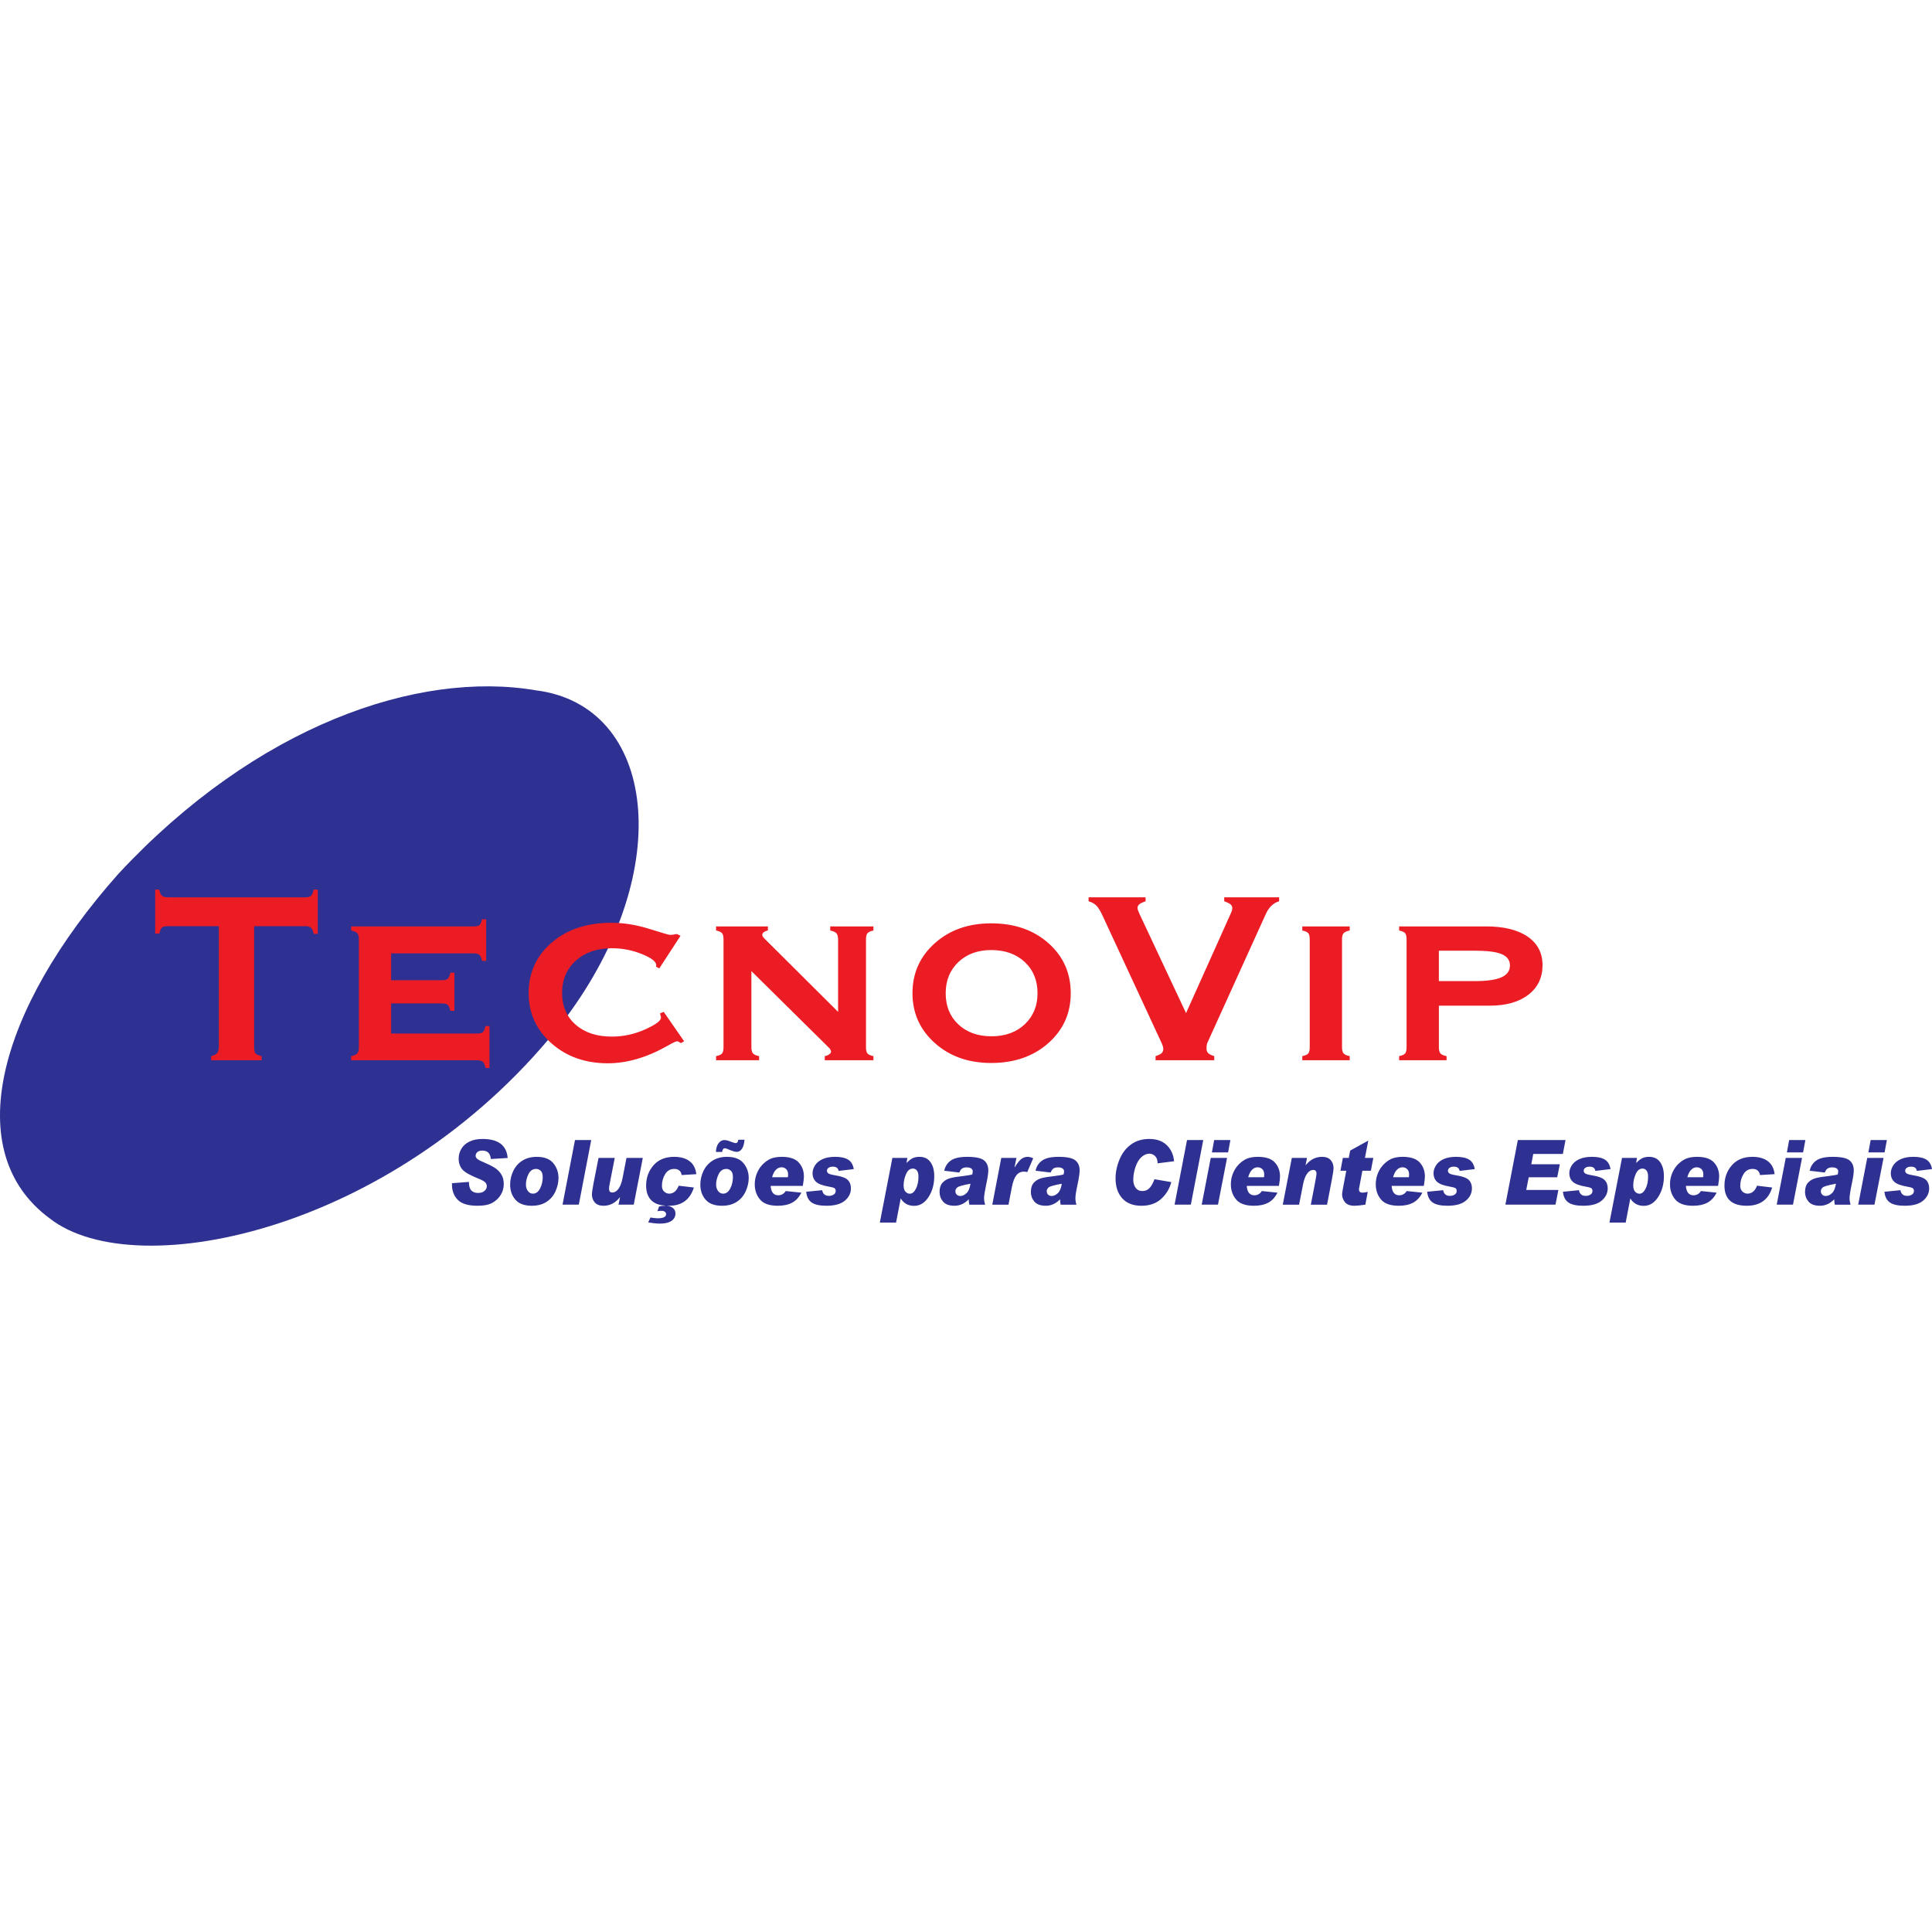 <?xml version="1.0" standalone="no"?><!DOCTYPE svg PUBLIC "-//W3C//DTD SVG 1.1//EN" "http://www.w3.org/Graphics/SVG/1.1/DTD/svg11.dtd"><svg width="100%" height="100%" viewBox="0 0 90 90" version="1.1" xmlns="http://www.w3.org/2000/svg" xmlns:xlink="http://www.w3.org/1999/xlink" xml:space="preserve" style="fill-rule:evenodd;clip-rule:evenodd;stroke-linejoin:round;stroke-miterlimit:1.414;"><g><g><path d="M2.317,56.759c4.041,3.161 16.405,0.543 24.006,-9.296c5.227,-6.963 4.241,-14.604 -1.359,-15.305c-5.507,-0.938 -13.025,1.644 -19.445,8.544c-5.628,6.33 -7.403,12.961 -3.202,16.057Z" style="fill:#2e3191;"/><path d="M7.836,43.144c-0.147,0 -0.243,0.021 -0.294,0.067c-0.048,0.046 -0.089,0.138 -0.122,0.28l-0.191,0l0,-2.049l0.184,0c0.033,0.14 0.076,0.236 0.134,0.284c0.056,0.051 0.152,0.075 0.289,0.075l6.36,0c0.147,0 0.244,-0.024 0.294,-0.069c0.049,-0.049 0.089,-0.145 0.123,-0.29l0.19,0l0,2.063l-0.19,0c-0.029,-0.142 -0.07,-0.239 -0.128,-0.287c-0.055,-0.05 -0.152,-0.074 -0.289,-0.074l-2.357,0l0,5.639c0,0.147 0.022,0.243 0.068,0.294c0.045,0.048 0.137,0.089 0.279,0.122l0,0.191l-2.352,0l0,-0.191c0.14,-0.038 0.234,-0.083 0.277,-0.137c0.046,-0.055 0.073,-0.149 0.082,-0.286l0,-5.632l-2.357,0ZM22.04,43.156c0.155,0 0.256,-0.022 0.301,-0.063c0.044,-0.044 0.083,-0.132 0.116,-0.27l0.191,0l0,1.94l-0.191,0c-0.029,-0.14 -0.069,-0.234 -0.123,-0.282c-0.055,-0.046 -0.152,-0.07 -0.294,-0.07l-3.819,0l0,1.251l2.342,0c0.152,0 0.251,-0.022 0.297,-0.068c0.048,-0.045 0.086,-0.137 0.12,-0.279l0.19,-0.007l0,1.781l-0.19,0c-0.029,-0.138 -0.07,-0.229 -0.123,-0.278c-0.055,-0.045 -0.151,-0.069 -0.294,-0.069l-2.342,0l0,1.404l3.974,0c0.151,0 0.25,-0.021 0.296,-0.062c0.048,-0.043 0.089,-0.137 0.128,-0.285l0.183,0l0,1.95l-0.183,0c-0.029,-0.139 -0.07,-0.236 -0.128,-0.284c-0.055,-0.051 -0.154,-0.075 -0.296,-0.075l-5.837,0l0,-0.191c0.14,-0.028 0.236,-0.069 0.284,-0.127c0.051,-0.056 0.075,-0.152 0.075,-0.289l0,-5.02c0,-0.137 -0.024,-0.234 -0.075,-0.289c-0.048,-0.058 -0.144,-0.099 -0.284,-0.128l0,-0.19l5.682,0ZM30.713,45.112l-0.156,-0.084c0.005,-0.009 0.009,-0.019 0.012,-0.024c0.002,-0.007 0.002,-0.022 0.002,-0.041c0,-0.164 -0.222,-0.338 -0.667,-0.518c-0.446,-0.181 -0.911,-0.272 -1.403,-0.272c-0.686,0 -1.243,0.193 -1.672,0.575c-0.429,0.384 -0.644,0.885 -0.644,1.507c0,0.617 0.21,1.111 0.632,1.479c0.421,0.369 0.983,0.555 1.684,0.555c0.538,0 1.053,-0.111 1.547,-0.333c0.494,-0.222 0.743,-0.404 0.743,-0.552c0,-0.007 -0.005,-0.034 -0.015,-0.072c-0.009,-0.041 -0.019,-0.082 -0.029,-0.125l0.171,-0.07l0.952,1.371l-0.154,0.085c-0.048,-0.034 -0.082,-0.056 -0.106,-0.068c-0.024,-0.012 -0.049,-0.017 -0.07,-0.017c-0.053,0 -0.195,0.065 -0.424,0.198c-0.967,0.552 -1.899,0.826 -2.803,0.826c-1.055,0 -1.932,-0.313 -2.634,-0.939c-0.701,-0.625 -1.053,-1.401 -1.053,-2.324c0,-0.954 0.357,-1.74 1.073,-2.357c0.715,-0.616 1.641,-0.925 2.776,-0.925c0.578,0 1.166,0.094 1.764,0.282c0.6,0.188 0.92,0.282 0.968,0.282c0.046,0 0.097,-0.003 0.147,-0.01c0.053,-0.007 0.112,-0.017 0.179,-0.031l0.168,0.084l-0.988,1.518ZM39.042,47.137l0,-3.36c0,-0.142 -0.027,-0.241 -0.077,-0.301c-0.053,-0.058 -0.15,-0.101 -0.29,-0.13l0,-0.19l2.013,0l0,0.19c-0.138,0.029 -0.229,0.07 -0.278,0.128c-0.045,0.055 -0.069,0.157 -0.069,0.303l0,5.006c0,0.142 0.024,0.238 0.069,0.294c0.049,0.053 0.14,0.094 0.278,0.122l0,0.191l-2.268,0l0,-0.191c0.092,-0.019 0.162,-0.048 0.212,-0.088c0.053,-0.039 0.08,-0.08 0.08,-0.124c0,-0.028 -0.01,-0.057 -0.027,-0.089c-0.014,-0.029 -0.038,-0.058 -0.065,-0.086l-3.617,-3.574l0,3.545c0,0.137 0.024,0.233 0.075,0.289c0.048,0.058 0.144,0.099 0.284,0.127l0,0.191l-2.005,0l0,-0.191c0.138,-0.028 0.229,-0.069 0.277,-0.122c0.046,-0.056 0.07,-0.152 0.07,-0.294l0,-5.02c0,-0.142 -0.024,-0.239 -0.07,-0.294c-0.048,-0.053 -0.139,-0.094 -0.277,-0.123l0,-0.19l2.415,0l0,0.183c-0.089,0.029 -0.155,0.057 -0.198,0.091c-0.043,0.034 -0.063,0.073 -0.063,0.121c0,0.024 0.005,0.048 0.02,0.075c0.014,0.024 0.046,0.062 0.091,0.108l3.42,3.403ZM46.175,43.013c1.082,0 1.969,0.307 2.663,0.921c0.694,0.615 1.041,1.393 1.041,2.335c0,0.933 -0.347,1.706 -1.043,2.324c-0.697,0.616 -1.584,0.925 -2.661,0.925c-1.058,0 -1.933,-0.309 -2.626,-0.928c-0.694,-0.62 -1.042,-1.393 -1.042,-2.321c0,-0.932 0.345,-1.708 1.037,-2.328c0.691,-0.619 1.569,-0.928 2.631,-0.928ZM44.054,46.269c0,0.598 0.196,1.082 0.588,1.451c0.393,0.369 0.909,0.554 1.547,0.554c0.639,0 1.157,-0.188 1.55,-0.561c0.395,-0.374 0.593,-0.856 0.593,-1.444c0,-0.597 -0.198,-1.082 -0.596,-1.455c-0.397,-0.371 -0.917,-0.557 -1.561,-0.557c-0.629,0 -1.14,0.188 -1.533,0.562c-0.392,0.373 -0.588,0.857 -0.588,1.45ZM51.388,42.712c-0.114,-0.255 -0.217,-0.428 -0.311,-0.523c-0.094,-0.094 -0.214,-0.161 -0.366,-0.204l0,-0.184l2.655,0l0,0.184c-0.147,0.05 -0.245,0.098 -0.296,0.144c-0.054,0.046 -0.08,0.104 -0.08,0.174c0,0.04 0.024,0.118 0.073,0.226c0.009,0.017 0.014,0.029 0.014,0.034l2.174,4.632l2.075,-4.625c0.029,-0.06 0.048,-0.113 0.06,-0.154c0.012,-0.044 0.019,-0.08 0.019,-0.113c0,-0.07 -0.029,-0.128 -0.082,-0.174c-0.056,-0.046 -0.151,-0.094 -0.294,-0.144l0,-0.184l2.557,0l0,0.184c-0.272,0.079 -0.48,0.279 -0.622,0.6c-0.024,0.05 -0.041,0.091 -0.055,0.12l-2.678,5.902c-0.009,0.029 -0.016,0.065 -0.021,0.108c-0.003,0.046 -0.005,0.092 -0.005,0.137c0,0.088 0.024,0.155 0.077,0.205c0.051,0.054 0.145,0.099 0.282,0.142l0,0.191l-2.733,0l0,-0.191c0.133,-0.043 0.224,-0.088 0.28,-0.137c0.053,-0.051 0.079,-0.113 0.079,-0.195c0,-0.031 -0.002,-0.067 -0.012,-0.101c-0.009,-0.036 -0.029,-0.09 -0.057,-0.159l-2.733,-5.895ZM62.516,48.783c0,0.137 0.024,0.233 0.075,0.289c0.049,0.058 0.145,0.099 0.284,0.127l0,0.191l-2.21,0l0,-0.191c0.138,-0.028 0.23,-0.069 0.278,-0.122c0.046,-0.056 0.069,-0.152 0.069,-0.294l0,-5.02c0,-0.142 -0.023,-0.239 -0.069,-0.294c-0.048,-0.053 -0.14,-0.094 -0.278,-0.123l0,-0.19l2.21,0l0,0.19c-0.139,0.029 -0.235,0.07 -0.284,0.128c-0.051,0.055 -0.075,0.152 -0.075,0.289l0,5.02ZM68.671,44.286l-1.643,0l0,1.417l1.694,0c0.55,0 0.956,-0.058 1.222,-0.176c0.262,-0.118 0.395,-0.301 0.395,-0.55c0,-0.245 -0.128,-0.421 -0.385,-0.53c-0.256,-0.108 -0.682,-0.161 -1.283,-0.161ZM67.028,48.783c0,0.137 0.024,0.233 0.074,0.289c0.048,0.058 0.145,0.099 0.285,0.127l0,0.191l-2.21,0l0,-0.191c0.137,-0.028 0.229,-0.069 0.277,-0.122c0.046,-0.056 0.07,-0.152 0.07,-0.294l0,-5.02c0,-0.142 -0.024,-0.239 -0.07,-0.294c-0.048,-0.053 -0.14,-0.094 -0.277,-0.123l0,-0.19l4.046,0c0.834,0 1.48,0.159 1.943,0.477c0.46,0.318 0.691,0.761 0.691,1.33c0,0.579 -0.219,1.036 -0.66,1.376c-0.441,0.34 -1.039,0.509 -1.798,0.509l-2.371,0l0,1.935Z" style="fill:#ec1c24;fill-rule:nonzero;"/><path d="M23.649,53.943l-0.786,0.048c-0.018,-0.261 -0.15,-0.392 -0.395,-0.392c-0.101,0 -0.177,0.024 -0.231,0.07c-0.054,0.048 -0.081,0.104 -0.081,0.17c0,0.048 0.022,0.094 0.065,0.137c0.043,0.043 0.145,0.098 0.308,0.165c0.205,0.088 0.372,0.17 0.5,0.248c0.128,0.078 0.234,0.18 0.315,0.304c0.082,0.125 0.123,0.28 0.123,0.466c0,0.176 -0.044,0.339 -0.133,0.49c-0.088,0.151 -0.216,0.276 -0.381,0.374c-0.167,0.097 -0.403,0.146 -0.71,0.146c-0.431,0 -0.737,-0.092 -0.917,-0.275c-0.181,-0.184 -0.271,-0.419 -0.271,-0.706l0,-0.07l0.79,-0.06c0,0.188 0.037,0.321 0.112,0.398c0.075,0.077 0.178,0.116 0.31,0.116c0.134,0 0.236,-0.033 0.305,-0.097c0.071,-0.064 0.105,-0.137 0.105,-0.219c0,-0.062 -0.022,-0.119 -0.067,-0.171c-0.044,-0.052 -0.154,-0.113 -0.327,-0.182c-0.4,-0.159 -0.652,-0.306 -0.758,-0.439c-0.105,-0.135 -0.159,-0.296 -0.159,-0.485c0,-0.173 0.044,-0.33 0.131,-0.472c0.088,-0.143 0.214,-0.253 0.381,-0.332c0.165,-0.079 0.364,-0.118 0.597,-0.118c0.735,0 1.126,0.296 1.174,0.886ZM25.005,53.89c0.353,0 0.609,0.099 0.771,0.296c0.161,0.197 0.241,0.428 0.241,0.692c0,0.201 -0.046,0.406 -0.139,0.614c-0.092,0.208 -0.231,0.373 -0.418,0.494c-0.185,0.122 -0.415,0.183 -0.686,0.183c-0.345,0 -0.6,-0.094 -0.764,-0.283c-0.165,-0.187 -0.246,-0.422 -0.246,-0.702c0,-0.22 0.048,-0.433 0.147,-0.639c0.098,-0.205 0.24,-0.365 0.427,-0.481c0.187,-0.116 0.409,-0.174 0.667,-0.174ZM24.822,55.605c0.141,0 0.253,-0.08 0.336,-0.24c0.082,-0.159 0.124,-0.336 0.124,-0.53c0,-0.141 -0.032,-0.24 -0.096,-0.297c-0.062,-0.056 -0.131,-0.085 -0.209,-0.085c-0.159,0 -0.278,0.08 -0.358,0.24c-0.08,0.16 -0.119,0.324 -0.119,0.491c0,0.12 0.031,0.22 0.093,0.3c0.062,0.081 0.139,0.121 0.229,0.121ZM27.541,53.108l-0.578,3.01l-0.758,0l0.58,-3.01l0.756,0ZM29.944,53.94l-0.422,2.178l-0.709,0l0.068,-0.333l-0.009,-0.008c-0.205,0.261 -0.458,0.392 -0.758,0.392c-0.181,0 -0.316,-0.051 -0.405,-0.153c-0.09,-0.102 -0.134,-0.225 -0.134,-0.368c0,-0.095 0.026,-0.275 0.077,-0.542l0.23,-1.166l0.755,0l-0.208,1.063c-0.029,0.156 -0.047,0.247 -0.051,0.272c-0.004,0.025 -0.006,0.056 -0.006,0.094l0,0.005c0,0.118 0.047,0.177 0.144,0.177c0.114,0 0.213,-0.057 0.296,-0.172c0.083,-0.116 0.146,-0.28 0.188,-0.495l0.184,-0.944l0.76,0ZM32.437,54.697l-0.683,0.041c-0.031,-0.19 -0.147,-0.285 -0.346,-0.285c-0.184,0 -0.325,0.083 -0.425,0.247c-0.099,0.165 -0.148,0.345 -0.148,0.539c0,0.118 0.035,0.208 0.105,0.271c0.071,0.063 0.147,0.095 0.229,0.095c0.201,0 0.35,-0.124 0.448,-0.37l0.706,0.084c-0.177,0.567 -0.564,0.85 -1.158,0.85l-0.08,0l0,0.008c0.088,0 0.173,0.031 0.256,0.091c0.083,0.061 0.124,0.152 0.124,0.271c0,0.086 -0.026,0.165 -0.078,0.235c-0.053,0.072 -0.133,0.127 -0.241,0.167c-0.109,0.039 -0.245,0.059 -0.409,0.059c-0.139,0 -0.318,-0.018 -0.54,-0.055l0.103,-0.229c0.144,0.024 0.257,0.036 0.339,0.036c0.261,0 0.391,-0.065 0.391,-0.193c0,-0.041 -0.019,-0.077 -0.056,-0.108c-0.037,-0.032 -0.094,-0.048 -0.172,-0.048c-0.015,0 -0.073,0.005 -0.175,0.017l0.076,-0.218c0.089,-0.022 0.181,-0.033 0.277,-0.033l0,-0.01c-0.287,-0.015 -0.506,-0.102 -0.656,-0.261c-0.149,-0.159 -0.225,-0.382 -0.225,-0.671c0,-0.366 0.114,-0.679 0.343,-0.942c0.229,-0.263 0.55,-0.395 0.966,-0.395c0.3,0 0.539,0.068 0.716,0.203c0.178,0.134 0.282,0.336 0.313,0.604ZM33.866,53.89c0.352,0 0.609,0.099 0.77,0.296c0.162,0.197 0.242,0.428 0.242,0.692c0,0.201 -0.046,0.406 -0.139,0.614c-0.093,0.208 -0.232,0.373 -0.418,0.494c-0.186,0.122 -0.415,0.183 -0.687,0.183c-0.345,0 -0.599,-0.094 -0.764,-0.283c-0.164,-0.187 -0.246,-0.422 -0.246,-0.702c0,-0.22 0.049,-0.433 0.147,-0.639c0.099,-0.205 0.241,-0.365 0.428,-0.481c0.186,-0.116 0.408,-0.174 0.667,-0.174ZM33.682,55.605c0.141,0 0.253,-0.08 0.336,-0.24c0.082,-0.159 0.124,-0.336 0.124,-0.53c0,-0.141 -0.031,-0.24 -0.095,-0.297c-0.063,-0.056 -0.132,-0.085 -0.209,-0.085c-0.16,0 -0.279,0.08 -0.358,0.24c-0.08,0.16 -0.12,0.324 -0.12,0.491c0,0.12 0.031,0.22 0.094,0.3c0.062,0.081 0.139,0.121 0.228,0.121ZM34.682,53.094c-0.016,0.189 -0.055,0.33 -0.12,0.425c-0.065,0.092 -0.146,0.14 -0.246,0.14c-0.064,0 -0.166,-0.028 -0.306,-0.083c-0.031,-0.012 -0.071,-0.029 -0.123,-0.052c-0.051,-0.022 -0.094,-0.034 -0.128,-0.034c-0.061,0 -0.102,0.057 -0.121,0.172l-0.289,0c0.01,-0.179 0.052,-0.316 0.128,-0.411c0.075,-0.095 0.164,-0.143 0.267,-0.143c0.073,0 0.168,0.023 0.285,0.07c0.119,0.048 0.2,0.072 0.243,0.072c0.069,0 0.109,-0.052 0.12,-0.156l0.29,0ZM37.331,55.559c-0.11,0.217 -0.254,0.373 -0.432,0.467c-0.177,0.095 -0.399,0.143 -0.666,0.143c-0.388,0 -0.664,-0.097 -0.827,-0.29c-0.164,-0.194 -0.247,-0.431 -0.247,-0.712c0,-0.194 0.039,-0.377 0.116,-0.549c0.076,-0.171 0.18,-0.316 0.311,-0.432c0.131,-0.116 0.26,-0.195 0.387,-0.235c0.128,-0.04 0.277,-0.061 0.447,-0.061c0.367,0 0.631,0.089 0.79,0.265c0.16,0.177 0.239,0.394 0.239,0.651c0,0.085 -0.017,0.231 -0.05,0.437l-1.5,0c0.022,0.292 0.139,0.438 0.354,0.438c0.146,0 0.262,-0.066 0.349,-0.198l0.729,0.076ZM36.7,54.839c0.009,-0.03 0.013,-0.072 0.013,-0.125c0,-0.111 -0.03,-0.195 -0.09,-0.252c-0.059,-0.057 -0.133,-0.085 -0.222,-0.085c-0.092,0 -0.177,0.039 -0.255,0.115c-0.078,0.078 -0.137,0.193 -0.178,0.347l0.732,0ZM39.771,54.461l-0.705,0.084c-0.022,-0.132 -0.111,-0.197 -0.266,-0.197c-0.091,0 -0.16,0.019 -0.207,0.056c-0.047,0.036 -0.071,0.08 -0.071,0.129c0,0.051 0.022,0.093 0.063,0.126c0.04,0.033 0.152,0.065 0.332,0.094c0.291,0.047 0.484,0.12 0.579,0.216c0.096,0.097 0.144,0.226 0.144,0.387c0,0.224 -0.094,0.417 -0.282,0.575c-0.188,0.159 -0.474,0.238 -0.858,0.238c-0.314,0 -0.544,-0.051 -0.69,-0.152c-0.146,-0.101 -0.23,-0.268 -0.255,-0.5l0.745,-0.073c0.032,0.177 0.137,0.265 0.315,0.265c0.083,0 0.156,-0.019 0.22,-0.06c0.063,-0.039 0.095,-0.096 0.095,-0.169c0,-0.068 -0.023,-0.113 -0.069,-0.136c-0.045,-0.024 -0.132,-0.046 -0.259,-0.068c-0.293,-0.05 -0.491,-0.127 -0.595,-0.23c-0.104,-0.102 -0.156,-0.232 -0.156,-0.388c0,-0.127 0.039,-0.252 0.117,-0.373c0.078,-0.122 0.195,-0.218 0.353,-0.289c0.158,-0.07 0.351,-0.106 0.581,-0.106c0.263,0 0.465,0.043 0.605,0.129c0.141,0.085 0.229,0.233 0.264,0.442ZM42.239,54.168c0.107,-0.11 0.204,-0.183 0.289,-0.221c0.085,-0.038 0.188,-0.057 0.308,-0.057c0.221,0 0.391,0.081 0.508,0.245c0.119,0.162 0.177,0.383 0.177,0.659c0,0.37 -0.088,0.692 -0.265,0.967c-0.178,0.275 -0.402,0.412 -0.672,0.412c-0.276,0 -0.484,-0.115 -0.625,-0.345l-0.217,1.123l-0.756,0l0.585,-3.011l0.697,0l-0.037,0.219l0.008,0.009ZM42.383,55.608c0.11,0 0.205,-0.077 0.284,-0.231c0.079,-0.155 0.118,-0.343 0.118,-0.563c0,-0.134 -0.025,-0.23 -0.075,-0.289c-0.051,-0.059 -0.111,-0.088 -0.182,-0.088c-0.14,0 -0.247,0.086 -0.322,0.259c-0.075,0.173 -0.112,0.35 -0.112,0.531c0,0.128 0.03,0.224 0.088,0.287c0.059,0.064 0.126,0.094 0.201,0.094ZM43.985,54.537c0.046,-0.207 0.15,-0.366 0.312,-0.478c0.163,-0.113 0.415,-0.169 0.756,-0.169c0.386,0 0.647,0.054 0.783,0.161c0.136,0.108 0.203,0.264 0.203,0.47c0,0.137 -0.034,0.362 -0.102,0.675c-0.063,0.297 -0.095,0.504 -0.095,0.62c0,0.099 0.017,0.2 0.048,0.302l-0.736,0c-0.016,-0.087 -0.026,-0.169 -0.026,-0.249c-0.197,0.2 -0.418,0.3 -0.661,0.3c-0.248,0 -0.427,-0.065 -0.535,-0.193c-0.109,-0.129 -0.164,-0.278 -0.164,-0.447c0,-0.193 0.049,-0.34 0.146,-0.442c0.097,-0.101 0.216,-0.17 0.359,-0.206c0.141,-0.037 0.336,-0.068 0.582,-0.095c0.218,-0.026 0.364,-0.052 0.437,-0.077c0.014,-0.064 0.022,-0.113 0.022,-0.147c0,-0.055 -0.024,-0.098 -0.075,-0.132c-0.05,-0.032 -0.117,-0.049 -0.199,-0.049c-0.087,0 -0.157,0.015 -0.211,0.046c-0.054,0.031 -0.101,0.096 -0.141,0.194l-0.703,-0.084ZM45.208,55.142c-0.347,0.065 -0.551,0.121 -0.611,0.171c-0.061,0.049 -0.091,0.108 -0.091,0.175c0,0.069 0.021,0.124 0.064,0.165c0.044,0.04 0.1,0.061 0.168,0.061c0.095,0 0.189,-0.043 0.282,-0.129c0.094,-0.085 0.156,-0.233 0.188,-0.443ZM48.131,53.956l-0.277,0.645c-0.059,-0.015 -0.11,-0.022 -0.156,-0.022c-0.145,0 -0.262,0.057 -0.353,0.172c-0.09,0.115 -0.159,0.299 -0.209,0.552l-0.156,0.815l-0.756,0l0.419,-2.178l0.707,0l-0.088,0.429l0.008,0.008c0.117,-0.193 0.22,-0.322 0.309,-0.388c0.089,-0.066 0.187,-0.099 0.293,-0.099c0.08,0 0.167,0.022 0.259,0.066ZM48.24,54.537c0.046,-0.207 0.149,-0.366 0.311,-0.478c0.163,-0.113 0.415,-0.169 0.756,-0.169c0.387,0 0.648,0.054 0.783,0.161c0.136,0.108 0.203,0.264 0.203,0.47c0,0.137 -0.034,0.362 -0.101,0.675c-0.064,0.297 -0.095,0.504 -0.095,0.62c0,0.099 0.016,0.2 0.048,0.302l-0.736,0c-0.017,-0.087 -0.026,-0.169 -0.026,-0.249c-0.198,0.2 -0.418,0.3 -0.662,0.3c-0.248,0 -0.426,-0.065 -0.535,-0.193c-0.109,-0.129 -0.164,-0.278 -0.164,-0.447c0,-0.193 0.049,-0.34 0.146,-0.442c0.097,-0.101 0.217,-0.17 0.359,-0.206c0.141,-0.037 0.336,-0.068 0.582,-0.095c0.218,-0.026 0.365,-0.052 0.437,-0.077c0.015,-0.064 0.022,-0.113 0.022,-0.147c0,-0.055 -0.024,-0.098 -0.074,-0.132c-0.051,-0.032 -0.117,-0.049 -0.2,-0.049c-0.086,0 -0.157,0.015 -0.21,0.046c-0.054,0.031 -0.102,0.096 -0.142,0.194l-0.702,-0.084ZM49.463,55.142c-0.348,0.065 -0.552,0.121 -0.612,0.171c-0.06,0.049 -0.09,0.108 -0.09,0.175c0,0.069 0.021,0.124 0.064,0.165c0.043,0.04 0.099,0.061 0.167,0.061c0.095,0 0.189,-0.043 0.283,-0.129c0.093,-0.085 0.156,-0.233 0.188,-0.443ZM54.694,54.095l-0.771,0.097l0,-0.016c0,-0.147 -0.04,-0.255 -0.119,-0.326c-0.079,-0.072 -0.166,-0.108 -0.261,-0.108c-0.124,0 -0.244,0.051 -0.362,0.152c-0.117,0.1 -0.211,0.254 -0.283,0.46c-0.071,0.207 -0.106,0.408 -0.106,0.604c0,0.149 0.037,0.274 0.11,0.374c0.073,0.101 0.179,0.151 0.318,0.151c0.129,0 0.237,-0.045 0.325,-0.135c0.089,-0.091 0.167,-0.23 0.234,-0.416l0.785,0.135c-0.081,0.31 -0.24,0.572 -0.474,0.784c-0.234,0.212 -0.539,0.318 -0.914,0.318c-0.392,0 -0.691,-0.116 -0.898,-0.347c-0.207,-0.231 -0.311,-0.539 -0.311,-0.924c0,-0.294 0.061,-0.59 0.185,-0.887c0.123,-0.297 0.302,-0.53 0.538,-0.699c0.236,-0.17 0.519,-0.255 0.849,-0.255c0.342,0 0.613,0.095 0.811,0.285c0.198,0.191 0.313,0.442 0.344,0.753ZM56.052,53.108l-0.578,3.01l-0.758,0l0.58,-3.01l0.756,0ZM57.317,53.108l-0.108,0.575l-0.754,0l0.105,-0.575l0.757,0ZM57.161,53.94l-0.423,2.178l-0.758,0l0.421,-2.178l0.76,0ZM59.51,55.559c-0.11,0.217 -0.254,0.373 -0.431,0.467c-0.177,0.095 -0.4,0.143 -0.667,0.143c-0.388,0 -0.664,-0.097 -0.827,-0.29c-0.164,-0.194 -0.247,-0.431 -0.247,-0.712c0,-0.194 0.039,-0.377 0.116,-0.549c0.076,-0.171 0.18,-0.316 0.311,-0.432c0.131,-0.116 0.26,-0.195 0.387,-0.235c0.128,-0.04 0.277,-0.061 0.447,-0.061c0.367,0 0.631,0.089 0.79,0.265c0.16,0.177 0.239,0.394 0.239,0.651c0,0.085 -0.017,0.231 -0.05,0.437l-1.5,0c0.022,0.292 0.139,0.438 0.354,0.438c0.146,0 0.263,-0.066 0.349,-0.198l0.729,0.076ZM58.879,54.839c0.009,-0.03 0.013,-0.072 0.013,-0.125c0,-0.111 -0.03,-0.195 -0.09,-0.252c-0.059,-0.057 -0.133,-0.085 -0.221,-0.085c-0.093,0 -0.178,0.039 -0.256,0.115c-0.078,0.078 -0.137,0.193 -0.178,0.347l0.732,0ZM60.827,54.276c0.208,-0.257 0.462,-0.386 0.76,-0.386c0.179,0 0.312,0.051 0.401,0.151c0.089,0.101 0.133,0.224 0.133,0.37c0,0.088 -0.025,0.261 -0.074,0.518l-0.228,1.189l-0.756,0l0.195,-1.012c0.046,-0.248 0.07,-0.39 0.07,-0.426c0,-0.12 -0.05,-0.18 -0.148,-0.18c-0.111,0 -0.208,0.058 -0.291,0.173c-0.083,0.116 -0.146,0.283 -0.188,0.5l-0.185,0.945l-0.76,0l0.422,-2.178l0.707,0l-0.065,0.328l0.007,0.008ZM63.975,53.94l-0.115,0.597l-0.395,0l-0.144,0.77c-0.01,0.033 -0.015,0.067 -0.015,0.104c0,0.099 0.059,0.148 0.176,0.148c0.037,0 0.115,-0.012 0.233,-0.039l-0.112,0.598c-0.229,0.034 -0.395,0.051 -0.501,0.051c-0.211,0 -0.361,-0.056 -0.45,-0.168c-0.088,-0.112 -0.132,-0.235 -0.132,-0.367c0,-0.044 0.018,-0.162 0.054,-0.352l0.141,-0.745l-0.271,0l0.111,-0.597l0.276,0l0.065,-0.341l0.844,-0.466l-0.156,0.807l0.391,0ZM66.259,55.559c-0.11,0.217 -0.254,0.373 -0.431,0.467c-0.177,0.095 -0.399,0.143 -0.666,0.143c-0.389,0 -0.665,-0.097 -0.828,-0.29c-0.164,-0.194 -0.246,-0.431 -0.246,-0.712c0,-0.194 0.038,-0.377 0.115,-0.549c0.077,-0.171 0.18,-0.316 0.312,-0.432c0.13,-0.116 0.259,-0.195 0.386,-0.235c0.128,-0.04 0.277,-0.061 0.448,-0.061c0.367,0 0.63,0.089 0.789,0.265c0.16,0.177 0.239,0.394 0.239,0.651c0,0.085 -0.016,0.231 -0.05,0.437l-1.5,0c0.022,0.292 0.14,0.438 0.355,0.438c0.145,0 0.262,-0.066 0.348,-0.198l0.729,0.076ZM65.628,54.839c0.009,-0.03 0.013,-0.072 0.013,-0.125c0,-0.111 -0.029,-0.195 -0.09,-0.252c-0.059,-0.057 -0.133,-0.085 -0.221,-0.085c-0.093,0 -0.178,0.039 -0.256,0.115c-0.077,0.078 -0.137,0.193 -0.178,0.347l0.732,0ZM68.7,54.461l-0.706,0.084c-0.021,-0.132 -0.11,-0.197 -0.266,-0.197c-0.091,0 -0.16,0.019 -0.207,0.056c-0.047,0.036 -0.07,0.08 -0.07,0.129c0,0.051 0.021,0.093 0.062,0.126c0.041,0.033 0.152,0.065 0.333,0.094c0.29,0.047 0.483,0.12 0.579,0.216c0.095,0.097 0.143,0.226 0.143,0.387c0,0.224 -0.093,0.417 -0.281,0.575c-0.189,0.159 -0.474,0.238 -0.859,0.238c-0.314,0 -0.544,-0.051 -0.689,-0.152c-0.146,-0.101 -0.231,-0.268 -0.256,-0.5l0.745,-0.073c0.032,0.177 0.137,0.265 0.315,0.265c0.083,0 0.157,-0.019 0.22,-0.06c0.063,-0.039 0.095,-0.096 0.095,-0.169c0,-0.068 -0.022,-0.113 -0.068,-0.136c-0.046,-0.024 -0.132,-0.046 -0.26,-0.068c-0.292,-0.05 -0.491,-0.127 -0.595,-0.23c-0.104,-0.102 -0.156,-0.232 -0.156,-0.388c0,-0.127 0.04,-0.252 0.118,-0.373c0.077,-0.122 0.195,-0.218 0.353,-0.289c0.157,-0.07 0.35,-0.106 0.58,-0.106c0.263,0 0.465,0.043 0.606,0.129c0.14,0.085 0.228,0.233 0.264,0.442ZM72.928,53.108l-0.124,0.647l-1.379,0l-0.091,0.479l1.329,0l-0.122,0.609l-1.327,0l-0.116,0.589l1.497,0l-0.134,0.686l-2.334,0l0.58,-3.01l2.221,0ZM75.024,54.461l-0.706,0.084c-0.021,-0.132 -0.11,-0.197 -0.265,-0.197c-0.091,0 -0.161,0.019 -0.207,0.056c-0.047,0.036 -0.071,0.08 -0.071,0.129c0,0.051 0.021,0.093 0.062,0.126c0.041,0.033 0.153,0.065 0.333,0.094c0.291,0.047 0.483,0.12 0.579,0.216c0.096,0.097 0.144,0.226 0.144,0.387c0,0.224 -0.094,0.417 -0.282,0.575c-0.188,0.159 -0.474,0.238 -0.858,0.238c-0.314,0 -0.544,-0.051 -0.69,-0.152c-0.146,-0.101 -0.231,-0.268 -0.255,-0.5l0.745,-0.073c0.032,0.177 0.137,0.265 0.315,0.265c0.083,0 0.156,-0.019 0.22,-0.06c0.063,-0.039 0.095,-0.096 0.095,-0.169c0,-0.068 -0.023,-0.113 -0.069,-0.136c-0.045,-0.024 -0.132,-0.046 -0.259,-0.068c-0.293,-0.05 -0.491,-0.127 -0.595,-0.23c-0.104,-0.102 -0.156,-0.232 -0.156,-0.388c0,-0.127 0.039,-0.252 0.117,-0.373c0.078,-0.122 0.195,-0.218 0.353,-0.289c0.158,-0.07 0.351,-0.106 0.581,-0.106c0.263,0 0.465,0.043 0.605,0.129c0.141,0.085 0.229,0.233 0.264,0.442ZM76.228,54.168c0.107,-0.11 0.203,-0.183 0.289,-0.221c0.085,-0.038 0.188,-0.057 0.307,-0.057c0.222,0 0.391,0.081 0.509,0.245c0.118,0.162 0.178,0.383 0.178,0.659c0,0.37 -0.089,0.692 -0.266,0.967c-0.178,0.275 -0.402,0.412 -0.672,0.412c-0.276,0 -0.484,-0.115 -0.626,-0.345l-0.216,1.123l-0.757,0l0.586,-3.011l0.698,0l-0.038,0.219l0.008,0.009ZM76.372,55.608c0.11,0 0.205,-0.077 0.284,-0.231c0.079,-0.155 0.118,-0.343 0.118,-0.563c0,-0.134 -0.025,-0.23 -0.076,-0.289c-0.05,-0.059 -0.111,-0.088 -0.181,-0.088c-0.14,0 -0.247,0.086 -0.321,0.259c-0.076,0.173 -0.113,0.35 -0.113,0.531c0,0.128 0.029,0.224 0.088,0.287c0.059,0.064 0.126,0.094 0.201,0.094ZM79.966,55.559c-0.11,0.217 -0.253,0.373 -0.43,0.467c-0.178,0.095 -0.399,0.143 -0.667,0.143c-0.388,0 -0.664,-0.097 -0.827,-0.29c-0.164,-0.194 -0.247,-0.431 -0.247,-0.712c0,-0.194 0.039,-0.377 0.115,-0.549c0.077,-0.171 0.181,-0.316 0.312,-0.432c0.131,-0.116 0.26,-0.195 0.387,-0.235c0.128,-0.04 0.276,-0.061 0.447,-0.061c0.368,0 0.631,0.089 0.79,0.265c0.159,0.177 0.239,0.394 0.239,0.651c0,0.085 -0.016,0.231 -0.05,0.437l-1.5,0c0.022,0.292 0.14,0.438 0.355,0.438c0.145,0 0.262,-0.066 0.348,-0.198l0.728,0.076ZM79.336,54.839c0.009,-0.03 0.013,-0.072 0.013,-0.125c0,-0.111 -0.03,-0.195 -0.09,-0.252c-0.059,-0.057 -0.133,-0.085 -0.222,-0.085c-0.092,0 -0.177,0.039 -0.255,0.115c-0.078,0.078 -0.137,0.193 -0.178,0.347l0.732,0ZM82.669,54.697l-0.682,0.041c-0.032,-0.19 -0.148,-0.285 -0.346,-0.285c-0.184,0 -0.326,0.083 -0.425,0.247c-0.099,0.165 -0.148,0.345 -0.148,0.539c0,0.118 0.034,0.208 0.105,0.271c0.071,0.063 0.147,0.095 0.229,0.095c0.201,0 0.35,-0.124 0.448,-0.37l0.706,0.084c-0.175,0.567 -0.569,0.85 -1.184,0.85c-0.694,0 -1.04,-0.314 -1.04,-0.942c0,-0.366 0.114,-0.679 0.342,-0.942c0.23,-0.263 0.551,-0.395 0.967,-0.395c0.297,0 0.535,0.068 0.713,0.203c0.178,0.134 0.283,0.336 0.315,0.604ZM84.102,53.108l-0.108,0.575l-0.754,0l0.106,-0.575l0.756,0ZM83.946,53.94l-0.422,2.178l-0.758,0l0.421,-2.178l0.759,0ZM84.302,54.537c0.046,-0.207 0.15,-0.366 0.312,-0.478c0.163,-0.113 0.415,-0.169 0.756,-0.169c0.387,0 0.648,0.054 0.783,0.161c0.135,0.108 0.203,0.264 0.203,0.47c0,0.137 -0.034,0.362 -0.102,0.675c-0.063,0.297 -0.094,0.504 -0.094,0.62c0,0.099 0.016,0.2 0.047,0.302l-0.735,0c-0.017,-0.087 -0.026,-0.169 -0.026,-0.249c-0.198,0.2 -0.418,0.3 -0.662,0.3c-0.248,0 -0.427,-0.065 -0.535,-0.193c-0.109,-0.129 -0.164,-0.278 -0.164,-0.447c0,-0.193 0.048,-0.34 0.146,-0.442c0.097,-0.101 0.216,-0.17 0.359,-0.206c0.141,-0.037 0.335,-0.068 0.582,-0.095c0.218,-0.026 0.365,-0.052 0.437,-0.077c0.015,-0.064 0.022,-0.113 0.022,-0.147c0,-0.055 -0.024,-0.098 -0.074,-0.132c-0.051,-0.032 -0.117,-0.049 -0.2,-0.049c-0.087,0 -0.157,0.015 -0.21,0.046c-0.054,0.031 -0.102,0.096 -0.142,0.194l-0.703,-0.084ZM85.526,55.142c-0.348,0.065 -0.552,0.121 -0.613,0.171c-0.06,0.049 -0.09,0.108 -0.09,0.175c0,0.069 0.022,0.124 0.065,0.165c0.043,0.04 0.099,0.061 0.166,0.061c0.095,0 0.19,-0.043 0.284,-0.129c0.092,-0.085 0.155,-0.233 0.188,-0.443ZM87.898,53.108l-0.107,0.575l-0.754,0l0.105,-0.575l0.756,0ZM87.743,53.94l-0.423,2.178l-0.758,0l0.421,-2.178l0.76,0ZM90,54.461l-0.706,0.084c-0.021,-0.132 -0.109,-0.197 -0.265,-0.197c-0.091,0 -0.161,0.019 -0.208,0.056c-0.047,0.036 -0.07,0.08 -0.07,0.129c0,0.051 0.021,0.093 0.062,0.126c0.041,0.033 0.153,0.065 0.333,0.094c0.29,0.047 0.483,0.12 0.579,0.216c0.096,0.097 0.143,0.226 0.143,0.387c0,0.224 -0.094,0.417 -0.281,0.575c-0.188,0.159 -0.474,0.238 -0.858,0.238c-0.314,0 -0.544,-0.051 -0.69,-0.152c-0.146,-0.101 -0.231,-0.268 -0.255,-0.5l0.744,-0.073c0.033,0.177 0.137,0.265 0.316,0.265c0.082,0 0.155,-0.019 0.22,-0.06c0.063,-0.039 0.094,-0.096 0.094,-0.169c0,-0.068 -0.022,-0.113 -0.068,-0.136c-0.045,-0.024 -0.132,-0.046 -0.26,-0.068c-0.292,-0.05 -0.491,-0.127 -0.594,-0.23c-0.104,-0.102 -0.156,-0.232 -0.156,-0.388c0,-0.127 0.039,-0.252 0.117,-0.373c0.078,-0.122 0.196,-0.218 0.353,-0.289c0.157,-0.07 0.351,-0.106 0.581,-0.106c0.263,0 0.465,0.043 0.605,0.129c0.14,0.085 0.229,0.233 0.264,0.442Z" style="fill:#2e3191;fill-rule:nonzero;"/></g></g></svg>
